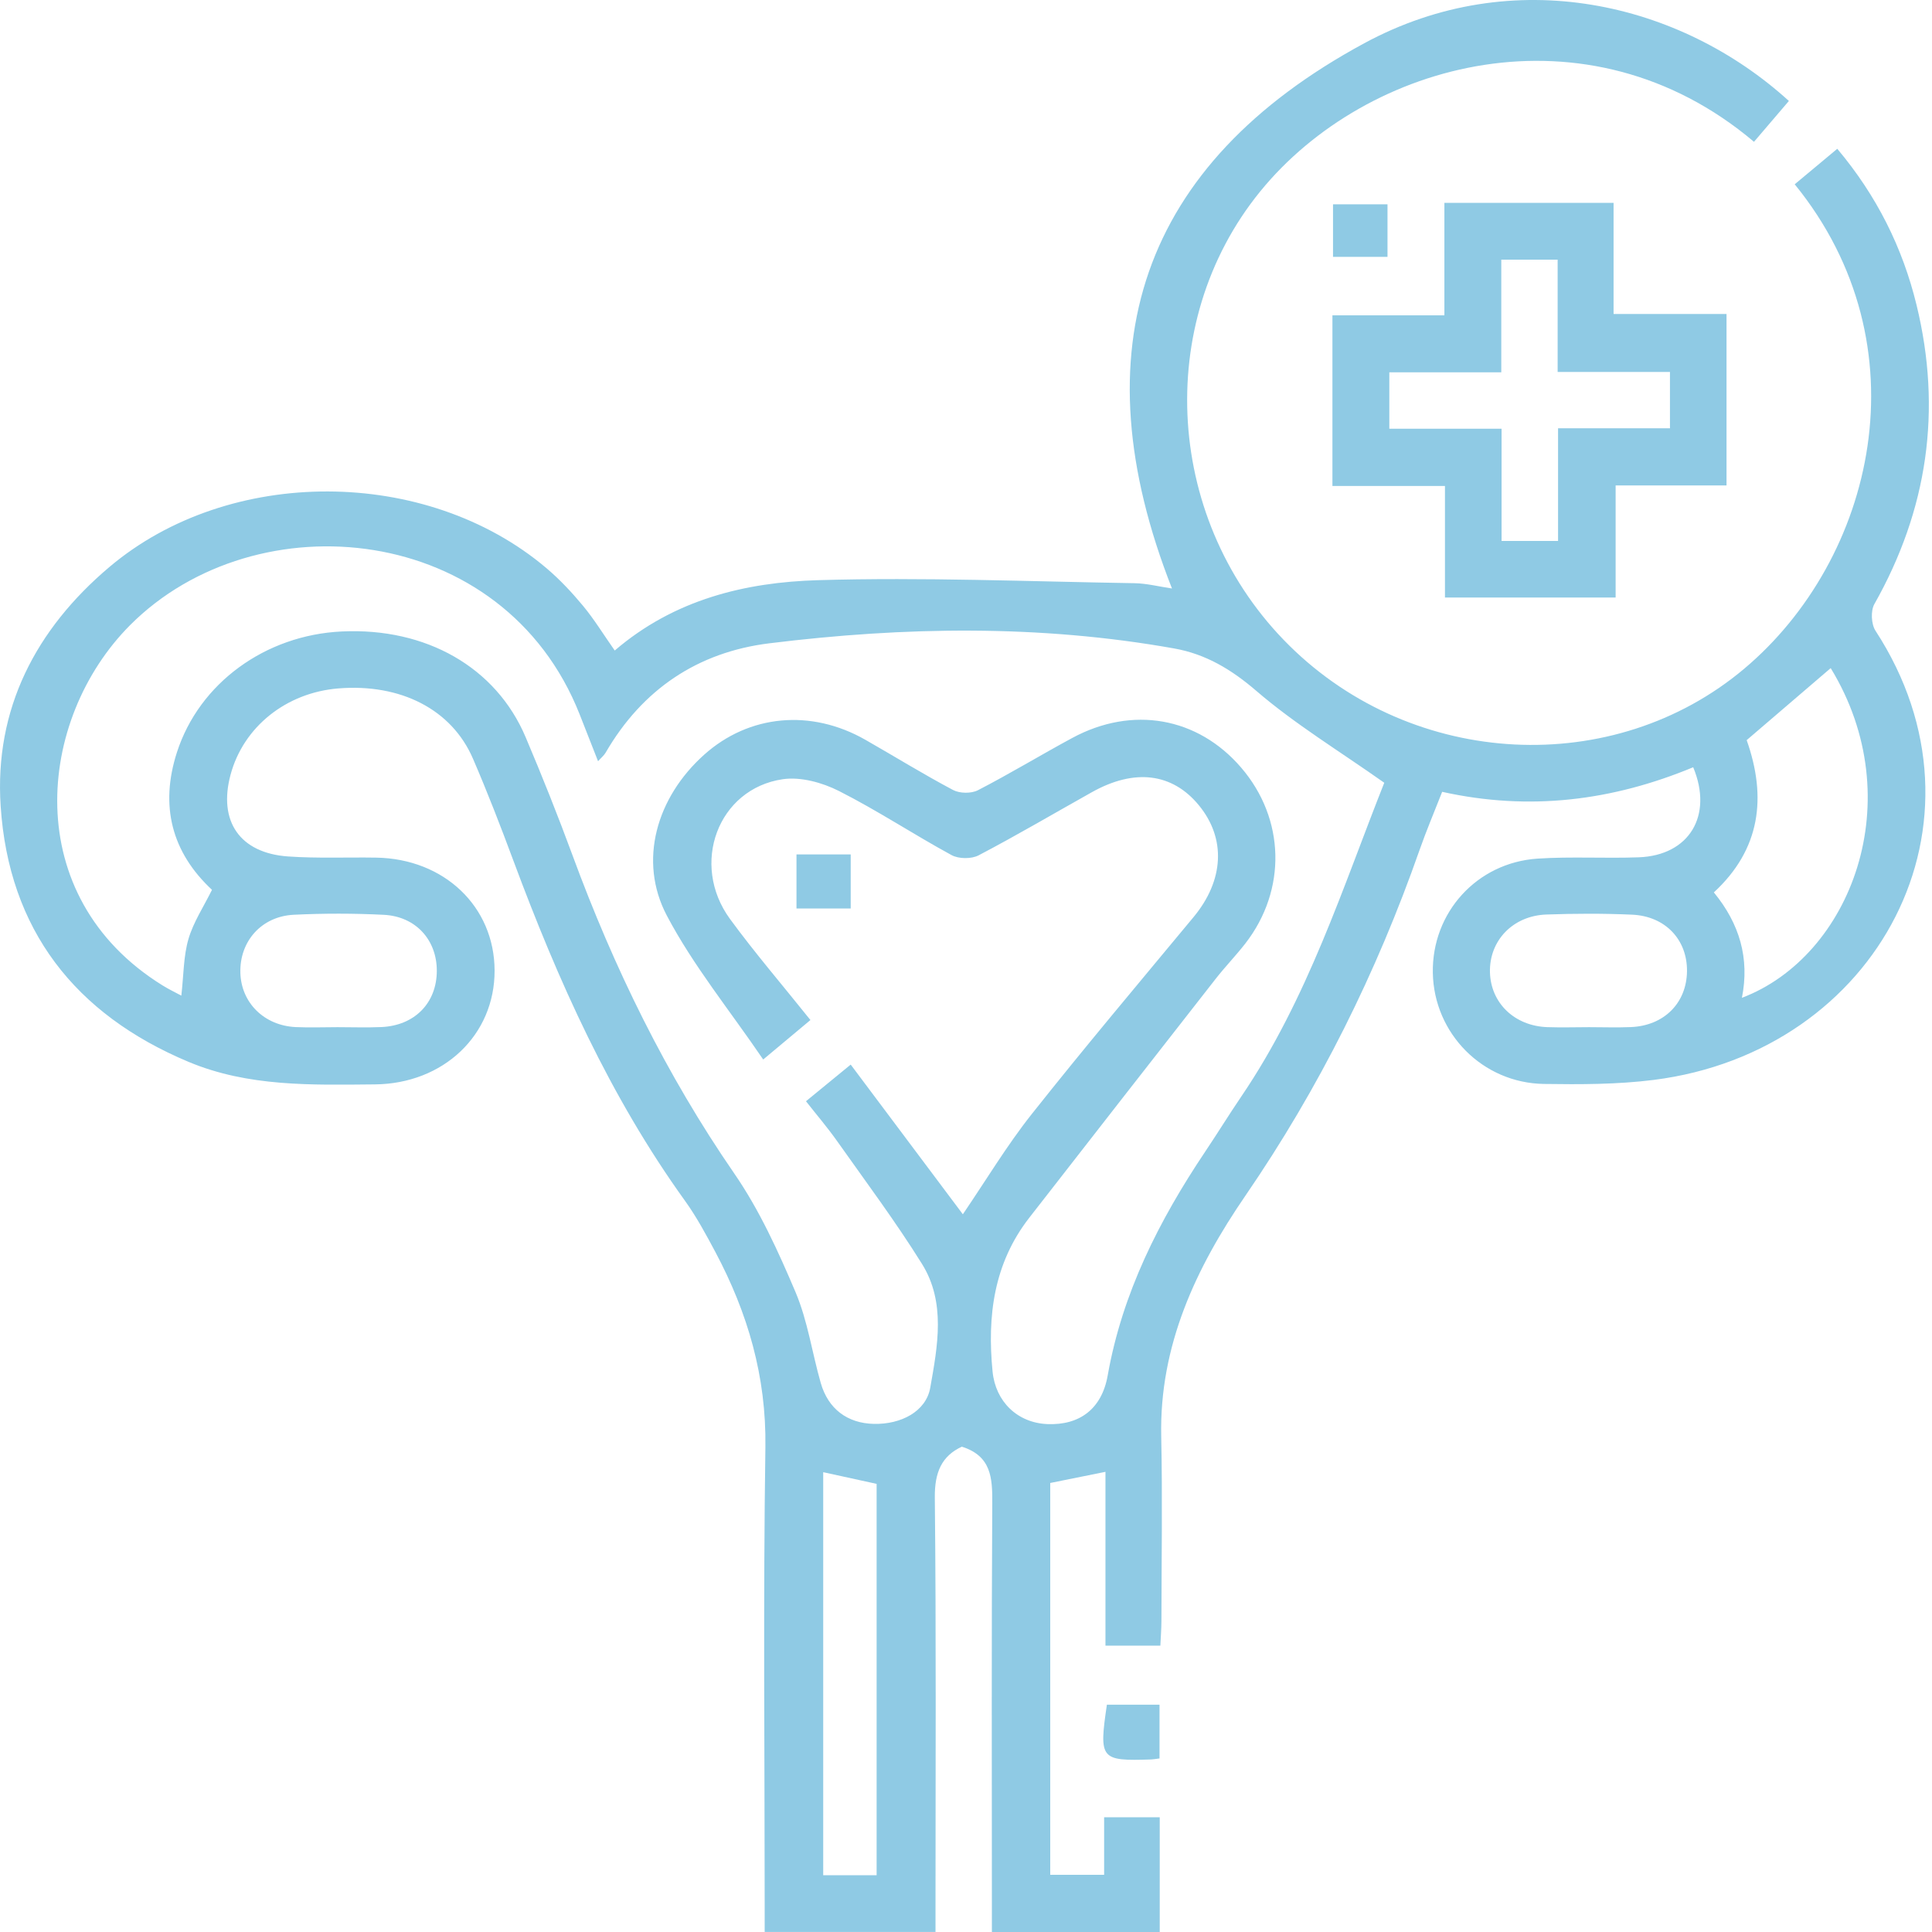 <?xml version="1.0" encoding="UTF-8"?> <svg xmlns="http://www.w3.org/2000/svg" width="65" height="65" viewBox="0 0 65 65" fill="none"><g clip-path="url(#clip0_82_7598)"><path d="M20.682 21.886C22.684 20.168 25.073 19.59 27.526 19.519C31.068 19.416 34.618 19.564 38.165 19.621C38.577 19.627 38.987 19.734 39.43 19.799C36.27 11.772 38.363 5.531 45.897 1.456C50.919 -1.262 56.536 0.077 60.185 3.397C59.795 3.854 59.403 4.312 59.011 4.771C53.405 0.033 45.973 2.049 42.398 6.441C38.777 10.891 39.2 17.599 43.384 21.726C47.575 25.86 54.29 26.19 58.677 22.503C63.067 18.814 64.795 11.625 60.381 6.2C60.84 5.817 61.301 5.433 61.813 5.006C63.139 6.583 64.009 8.326 64.48 10.261C65.342 13.797 64.854 17.15 63.061 20.324C62.933 20.55 62.955 21 63.099 21.221C67.293 27.661 63.191 35.379 55.634 36.333C54.417 36.486 53.174 36.486 51.944 36.468C49.877 36.436 48.243 34.768 48.206 32.732C48.169 30.709 49.682 29.022 51.733 28.887C52.864 28.813 54.002 28.885 55.135 28.843C56.831 28.78 57.643 27.443 56.966 25.813C54.265 26.934 51.474 27.297 48.52 26.64C48.255 27.318 47.988 27.945 47.763 28.587C46.314 32.724 44.385 36.606 41.898 40.231C40.239 42.65 39.002 45.268 39.068 48.329C39.112 50.4 39.078 52.472 39.075 54.544C39.074 54.807 39.052 55.07 39.039 55.366H37.192V49.518C36.517 49.654 35.951 49.769 35.334 49.893V63.076H37.147V61.139H39.018V65H33.371V64.108C33.371 59.594 33.356 55.081 33.384 50.567C33.389 49.724 33.353 48.985 32.36 48.672C31.685 48.984 31.442 49.531 31.451 50.382C31.499 54.969 31.474 59.557 31.474 64.144V64.998H25.727C25.727 64.721 25.727 64.436 25.727 64.15C25.727 58.996 25.675 53.84 25.751 48.686C25.785 46.31 25.156 44.167 24.064 42.115C23.751 41.529 23.433 40.938 23.046 40.4C20.518 36.888 18.772 32.987 17.273 28.957C16.844 27.803 16.4 26.654 15.912 25.524C15.197 23.867 13.48 22.992 11.384 23.161C9.628 23.303 8.19 24.454 7.757 26.064C7.336 27.63 8.067 28.703 9.699 28.815C10.681 28.883 11.671 28.838 12.657 28.854C14.947 28.892 16.633 30.502 16.64 32.649C16.648 34.823 14.919 36.462 12.612 36.483C10.489 36.502 8.358 36.568 6.346 35.726C2.521 34.125 0.294 31.274 0.022 27.12C-0.193 23.85 1.204 21.17 3.677 19.079C7.713 15.666 14.35 15.696 18.382 19.113C18.831 19.493 19.24 19.93 19.616 20.383C19.99 20.834 20.298 21.339 20.682 21.886ZM46.572 26.335C45.04 25.254 43.563 24.358 42.27 23.246C41.429 22.522 40.566 22.006 39.507 21.817C34.978 21.009 30.427 21.083 25.886 21.643C23.473 21.94 21.609 23.195 20.374 25.325C20.321 25.416 20.233 25.486 20.121 25.611C19.897 25.04 19.7 24.537 19.502 24.035C16.948 17.563 8.629 16.77 4.379 21.03C1.221 24.197 0.637 30.163 5.472 33.155C5.684 33.287 5.911 33.394 6.101 33.497C6.18 32.802 6.172 32.172 6.34 31.593C6.507 31.023 6.852 30.505 7.132 29.937C5.772 28.671 5.375 27.106 5.951 25.316C6.702 22.982 8.928 21.366 11.499 21.245C14.332 21.11 16.686 22.447 17.683 24.798C18.24 26.112 18.77 27.44 19.263 28.779C20.656 32.563 22.408 36.151 24.706 39.484C25.55 40.708 26.182 42.099 26.766 43.475C27.174 44.439 27.322 45.512 27.613 46.528C27.864 47.405 28.513 47.886 29.401 47.905C30.311 47.925 31.156 47.492 31.298 46.685C31.543 45.293 31.829 43.822 31.018 42.521C30.134 41.102 29.129 39.757 28.163 38.39C27.841 37.935 27.477 37.51 27.116 37.05C27.631 36.628 28.085 36.256 28.621 35.817C29.908 37.535 31.163 39.21 32.394 40.853C33.173 39.71 33.872 38.541 34.711 37.483C36.486 35.242 38.33 33.055 40.156 30.854C41.181 29.618 41.257 28.212 40.331 27.088C39.438 26.005 38.169 25.849 36.734 26.653C35.466 27.363 34.213 28.102 32.926 28.776C32.683 28.904 32.254 28.9 32.014 28.769C30.737 28.074 29.52 27.267 28.225 26.612C27.664 26.328 26.938 26.128 26.335 26.216C24.153 26.536 23.211 29.074 24.561 30.919C25.402 32.068 26.333 33.151 27.266 34.318C26.774 34.729 26.312 35.115 25.677 35.646C24.548 33.987 23.323 32.487 22.437 30.808C21.462 28.961 22.089 26.825 23.691 25.391C25.2 24.04 27.283 23.844 29.116 24.89C30.1 25.451 31.065 26.049 32.066 26.579C32.289 26.697 32.678 26.702 32.902 26.586C33.974 26.033 35.007 25.405 36.069 24.831C38.097 23.733 40.298 24.126 41.758 25.826C43.237 27.547 43.298 29.938 41.898 31.743C41.58 32.151 41.218 32.525 40.899 32.933C38.805 35.609 36.714 38.289 34.627 40.972C33.434 42.506 33.21 44.276 33.394 46.143C33.494 47.158 34.231 47.87 35.239 47.912C36.31 47.955 37.066 47.413 37.267 46.277C37.759 43.498 38.998 41.059 40.546 38.748C40.958 38.134 41.346 37.504 41.761 36.892C44.001 33.595 45.186 29.825 46.572 26.335ZM61.592 22.478C60.628 23.303 59.701 24.098 58.765 24.901C59.446 26.826 59.23 28.574 57.661 30.024C58.525 31.076 58.869 32.239 58.605 33.57C62.267 32.182 64.301 26.915 61.592 22.478ZM27.696 49.53V63.09H29.493V49.923C28.861 49.785 28.292 49.66 27.696 49.53ZM53.465 34.558C53.933 34.558 54.402 34.575 54.87 34.555C55.984 34.509 56.742 33.748 56.757 32.682C56.772 31.621 56.033 30.823 54.91 30.773C53.951 30.73 52.986 30.734 52.026 30.768C50.894 30.809 50.099 31.652 50.128 32.715C50.157 33.749 50.957 34.519 52.059 34.557C52.527 34.573 52.996 34.559 53.465 34.558ZM11.353 34.558C11.846 34.558 12.34 34.576 12.832 34.554C13.951 34.505 14.693 33.743 14.696 32.666C14.699 31.627 13.992 30.833 12.914 30.778C11.906 30.727 10.891 30.727 9.883 30.776C8.793 30.83 8.057 31.674 8.087 32.73C8.115 33.737 8.888 34.505 9.948 34.555C10.416 34.577 10.885 34.558 11.353 34.558Z" fill="#8FCAE4"></path><path d="M58.087 16.332H54.356V20.103H48.614V16.35H44.828V10.609H48.595V6.825H54.287V10.564H58.087V16.332ZM52.419 14.409H56.184V12.514H52.405V8.736H50.509V12.526H46.742V14.424H50.519V18.2H52.419L52.419 14.409Z" fill="#8FCAE4"></path><path d="M46.681 6.874V8.642H44.848V6.874H46.681Z" fill="#8FCAE4"></path><path d="M39.011 59.161C38.873 59.178 38.801 59.193 38.728 59.195C37.02 59.25 36.971 59.191 37.24 57.352H39.011L39.011 59.161Z" fill="#8FCAE4"></path><path d="M28.621 30.565H26.797V28.746H28.621V30.565Z" fill="#8FCAE4"></path></g><defs><clipPath id="clip0_82_7598"><rect width="64.894" height="65" fill="white"></rect></clipPath></defs></svg> 